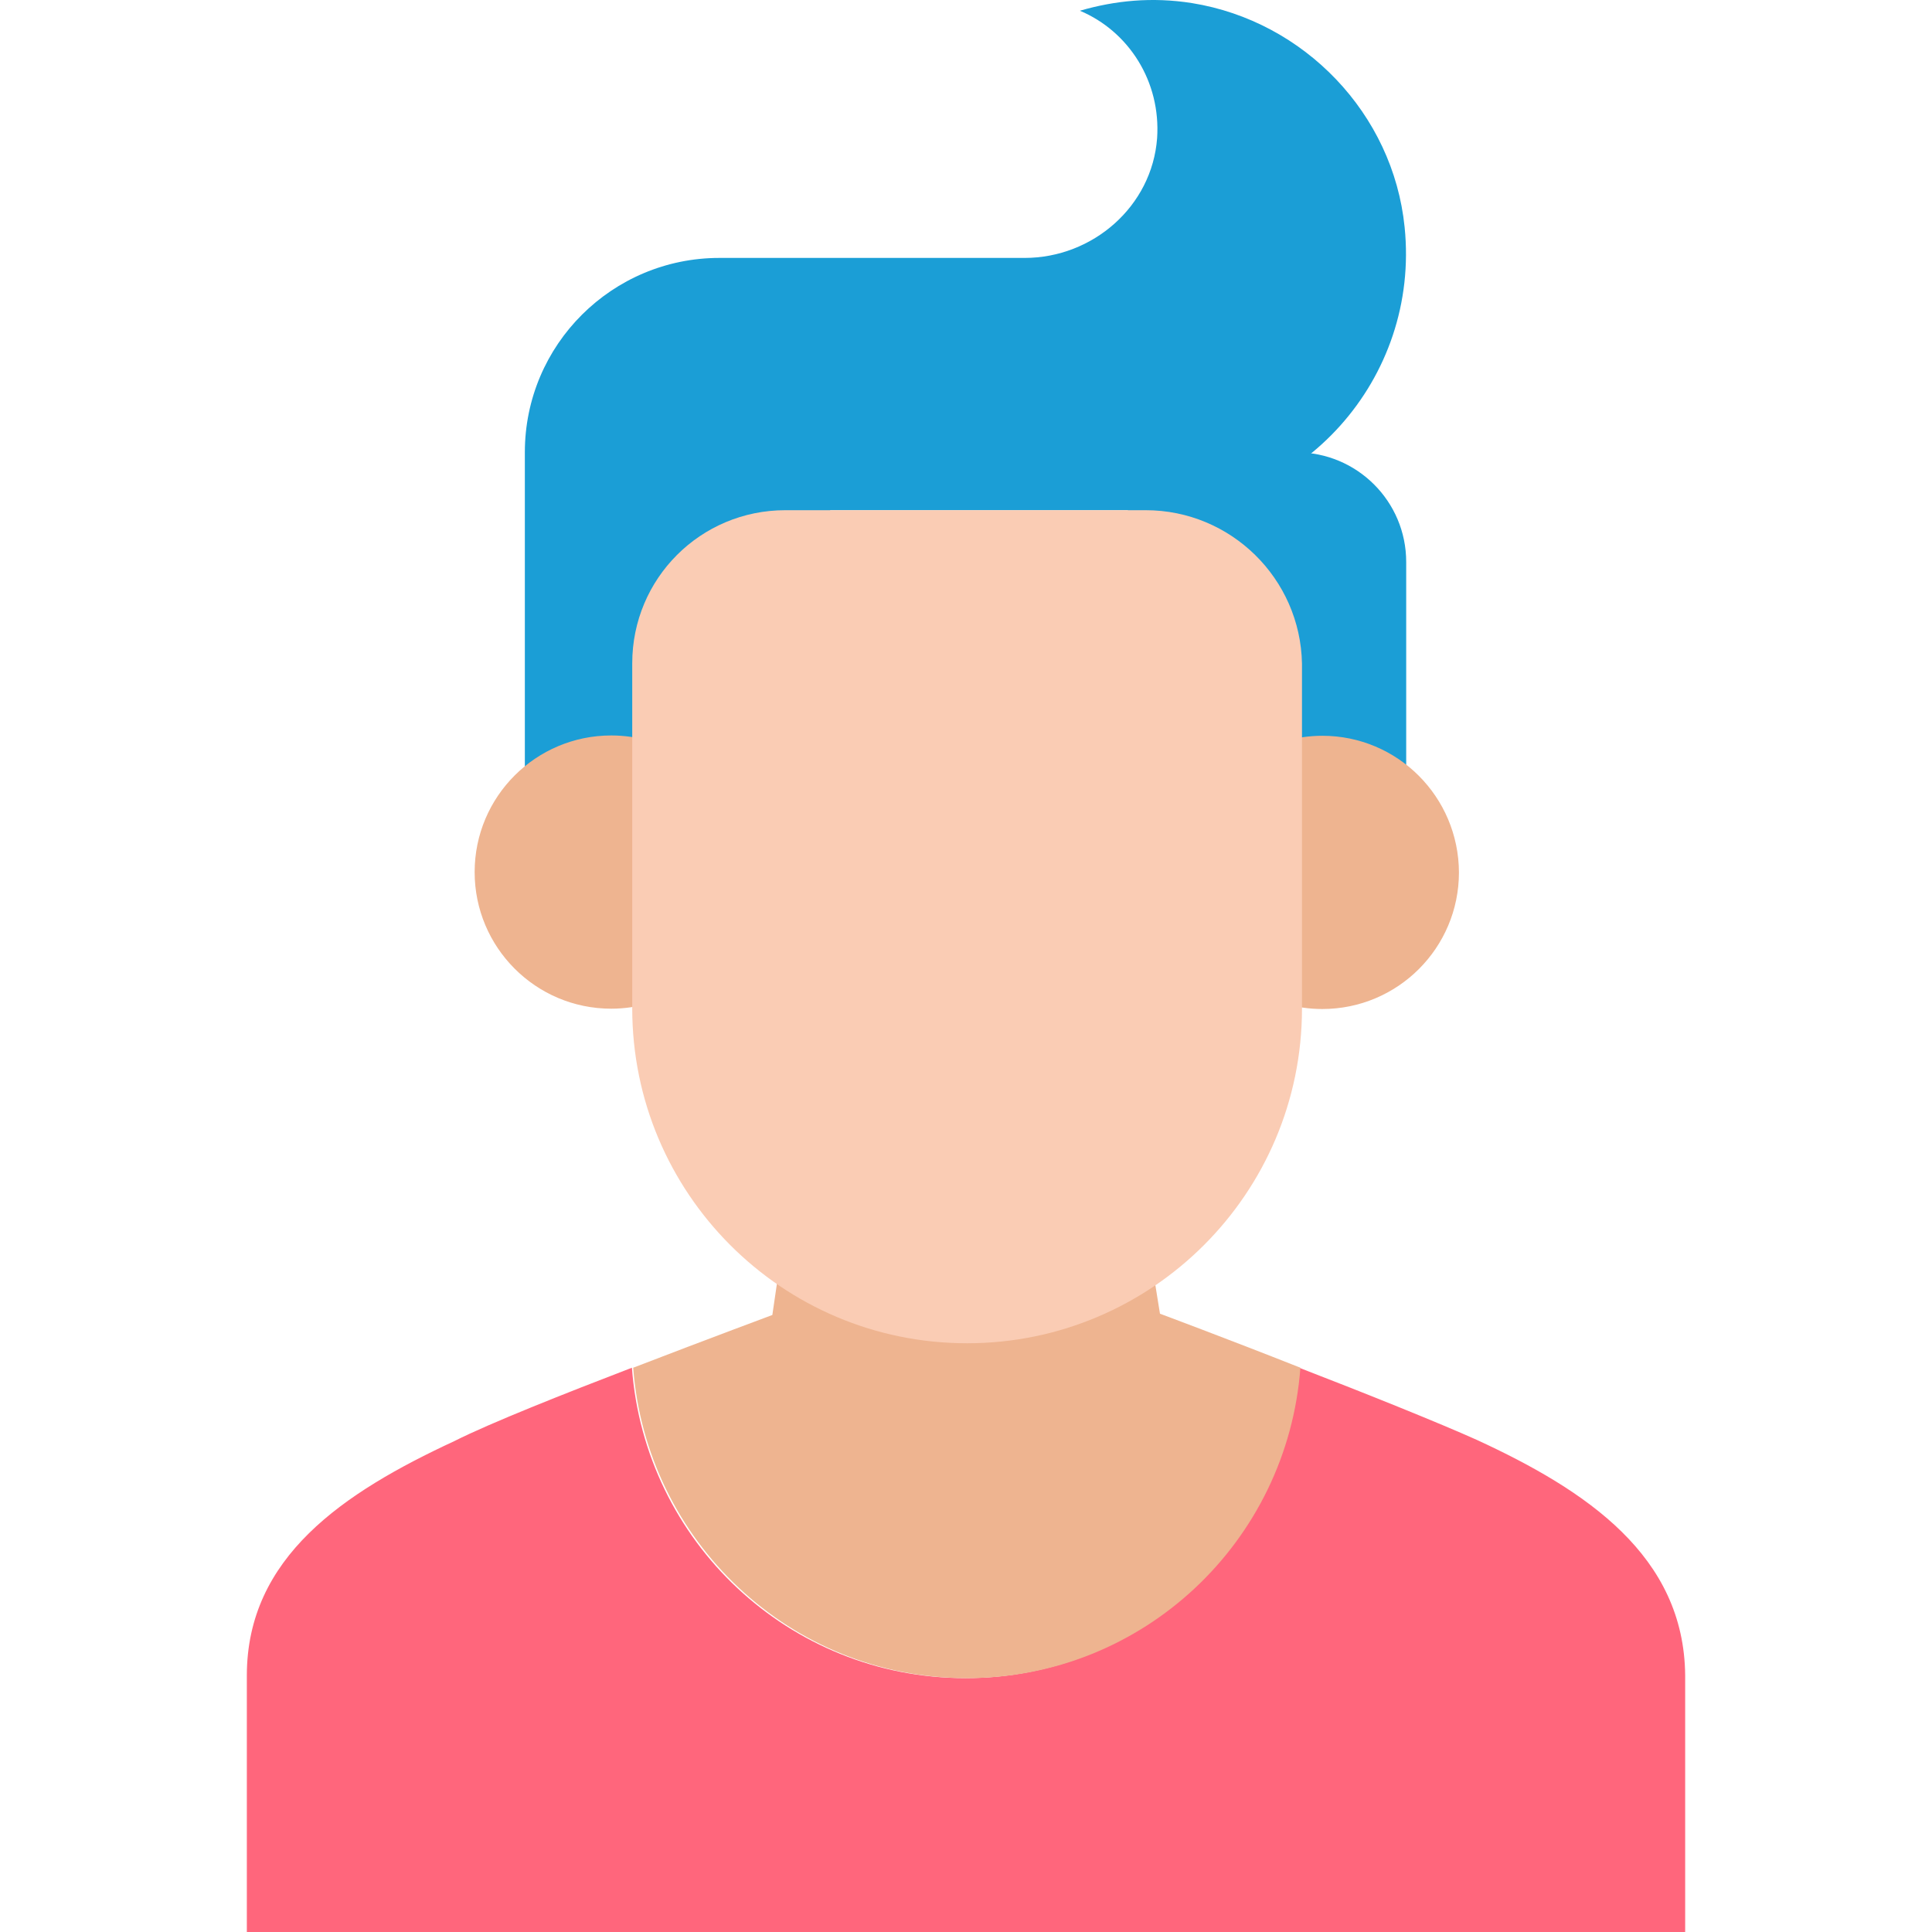 <?xml version="1.0" encoding="iso-8859-1"?>
<!-- Uploaded to: SVG Repo, www.svgrepo.com, Generator: SVG Repo Mixer Tools -->
<svg height="800px" width="800px" version="1.1" id="Layer_1" xmlns="http://www.w3.org/2000/svg" xmlns:xlink="http://www.w3.org/1999/xlink" 
	 viewBox="0 0 393.101 393.101" xml:space="preserve">
<path style="fill:#FF667C;" d="M300.47,292.963c-7.628-3.426-22.562-9.438-36.137-14.675c-2.651,35.103-31.935,63.16-67.879,63.16
	s-65.228-27.798-67.879-63.16c-13.64,5.236-28.832,11.249-36.137,14.933c-22.562,10.473-42.214,23.596-42.214,47.709v52.17h292.655
	v-52.17C342.684,316.559,322.773,303.242,300.47,292.963z"/>
<g>
	<path style="fill:#1B9ED6;" d="M286.053,165.157h-56.566V92.042h34.327c12.283,0,22.303,9.956,22.303,22.303v50.812H286.053z"/>
	<path style="fill:#1B9ED6;" d="M285.795,46.208c-2.327-23.079-20.428-41.891-43.248-45.576c-8.145-1.293-15.709-0.517-22.82,1.552
		c9.956,4.202,16.485,14.416,15.709,25.923c-1.034,13.899-13.123,24.372-26.958,24.372h-62.125
		c-21.721,0-39.564,17.584-39.564,39.564v11.248v64.711h62.125v-64.194h65.487C264.849,103.808,288.963,77.109,285.795,46.208z"/>
</g>
<g>
	<path style="fill:#EEB490;" d="M132.066,150.741c-2.457-0.711-4.978-1.099-7.693-1.099c-15.321,0-27.798,12.412-27.798,27.798
		c0,15.321,12.412,27.798,27.798,27.798c2.651,0,5.236-0.388,7.693-1.099V150.741z"/>
	<path style="fill:#EEB490;" d="M269.051,149.707c-2.651,0-5.236,0.388-7.693,1.099v53.398c2.457,0.711,4.978,1.099,7.693,1.099
		c15.321,0,27.798-12.412,27.798-27.798C296.785,162.119,284.373,149.707,269.051,149.707z"/>
	<path style="fill:#EEB490;" d="M236.017,267.299l-3.168-19.653h-72.792l-2.909,19.911c0,0-13.382,4.978-28.315,10.731
		c2.651,35.103,31.935,63.16,67.879,63.16s65.228-27.798,67.879-63.16C249.399,272.277,236.017,267.299,236.017,267.299z"/>
</g>
<path style="fill:#FACCB4;" d="M233.108,103.808h-73.309c-17.261,0-31.16,13.899-31.16,31.16v70.206
	c0,37.495,30.384,68.137,68.137,68.137l0,0c37.495,0,68.137-30.384,68.137-68.137v-70.141
	C264.591,117.707,250.433,103.808,233.108,103.808z"/>
</svg>